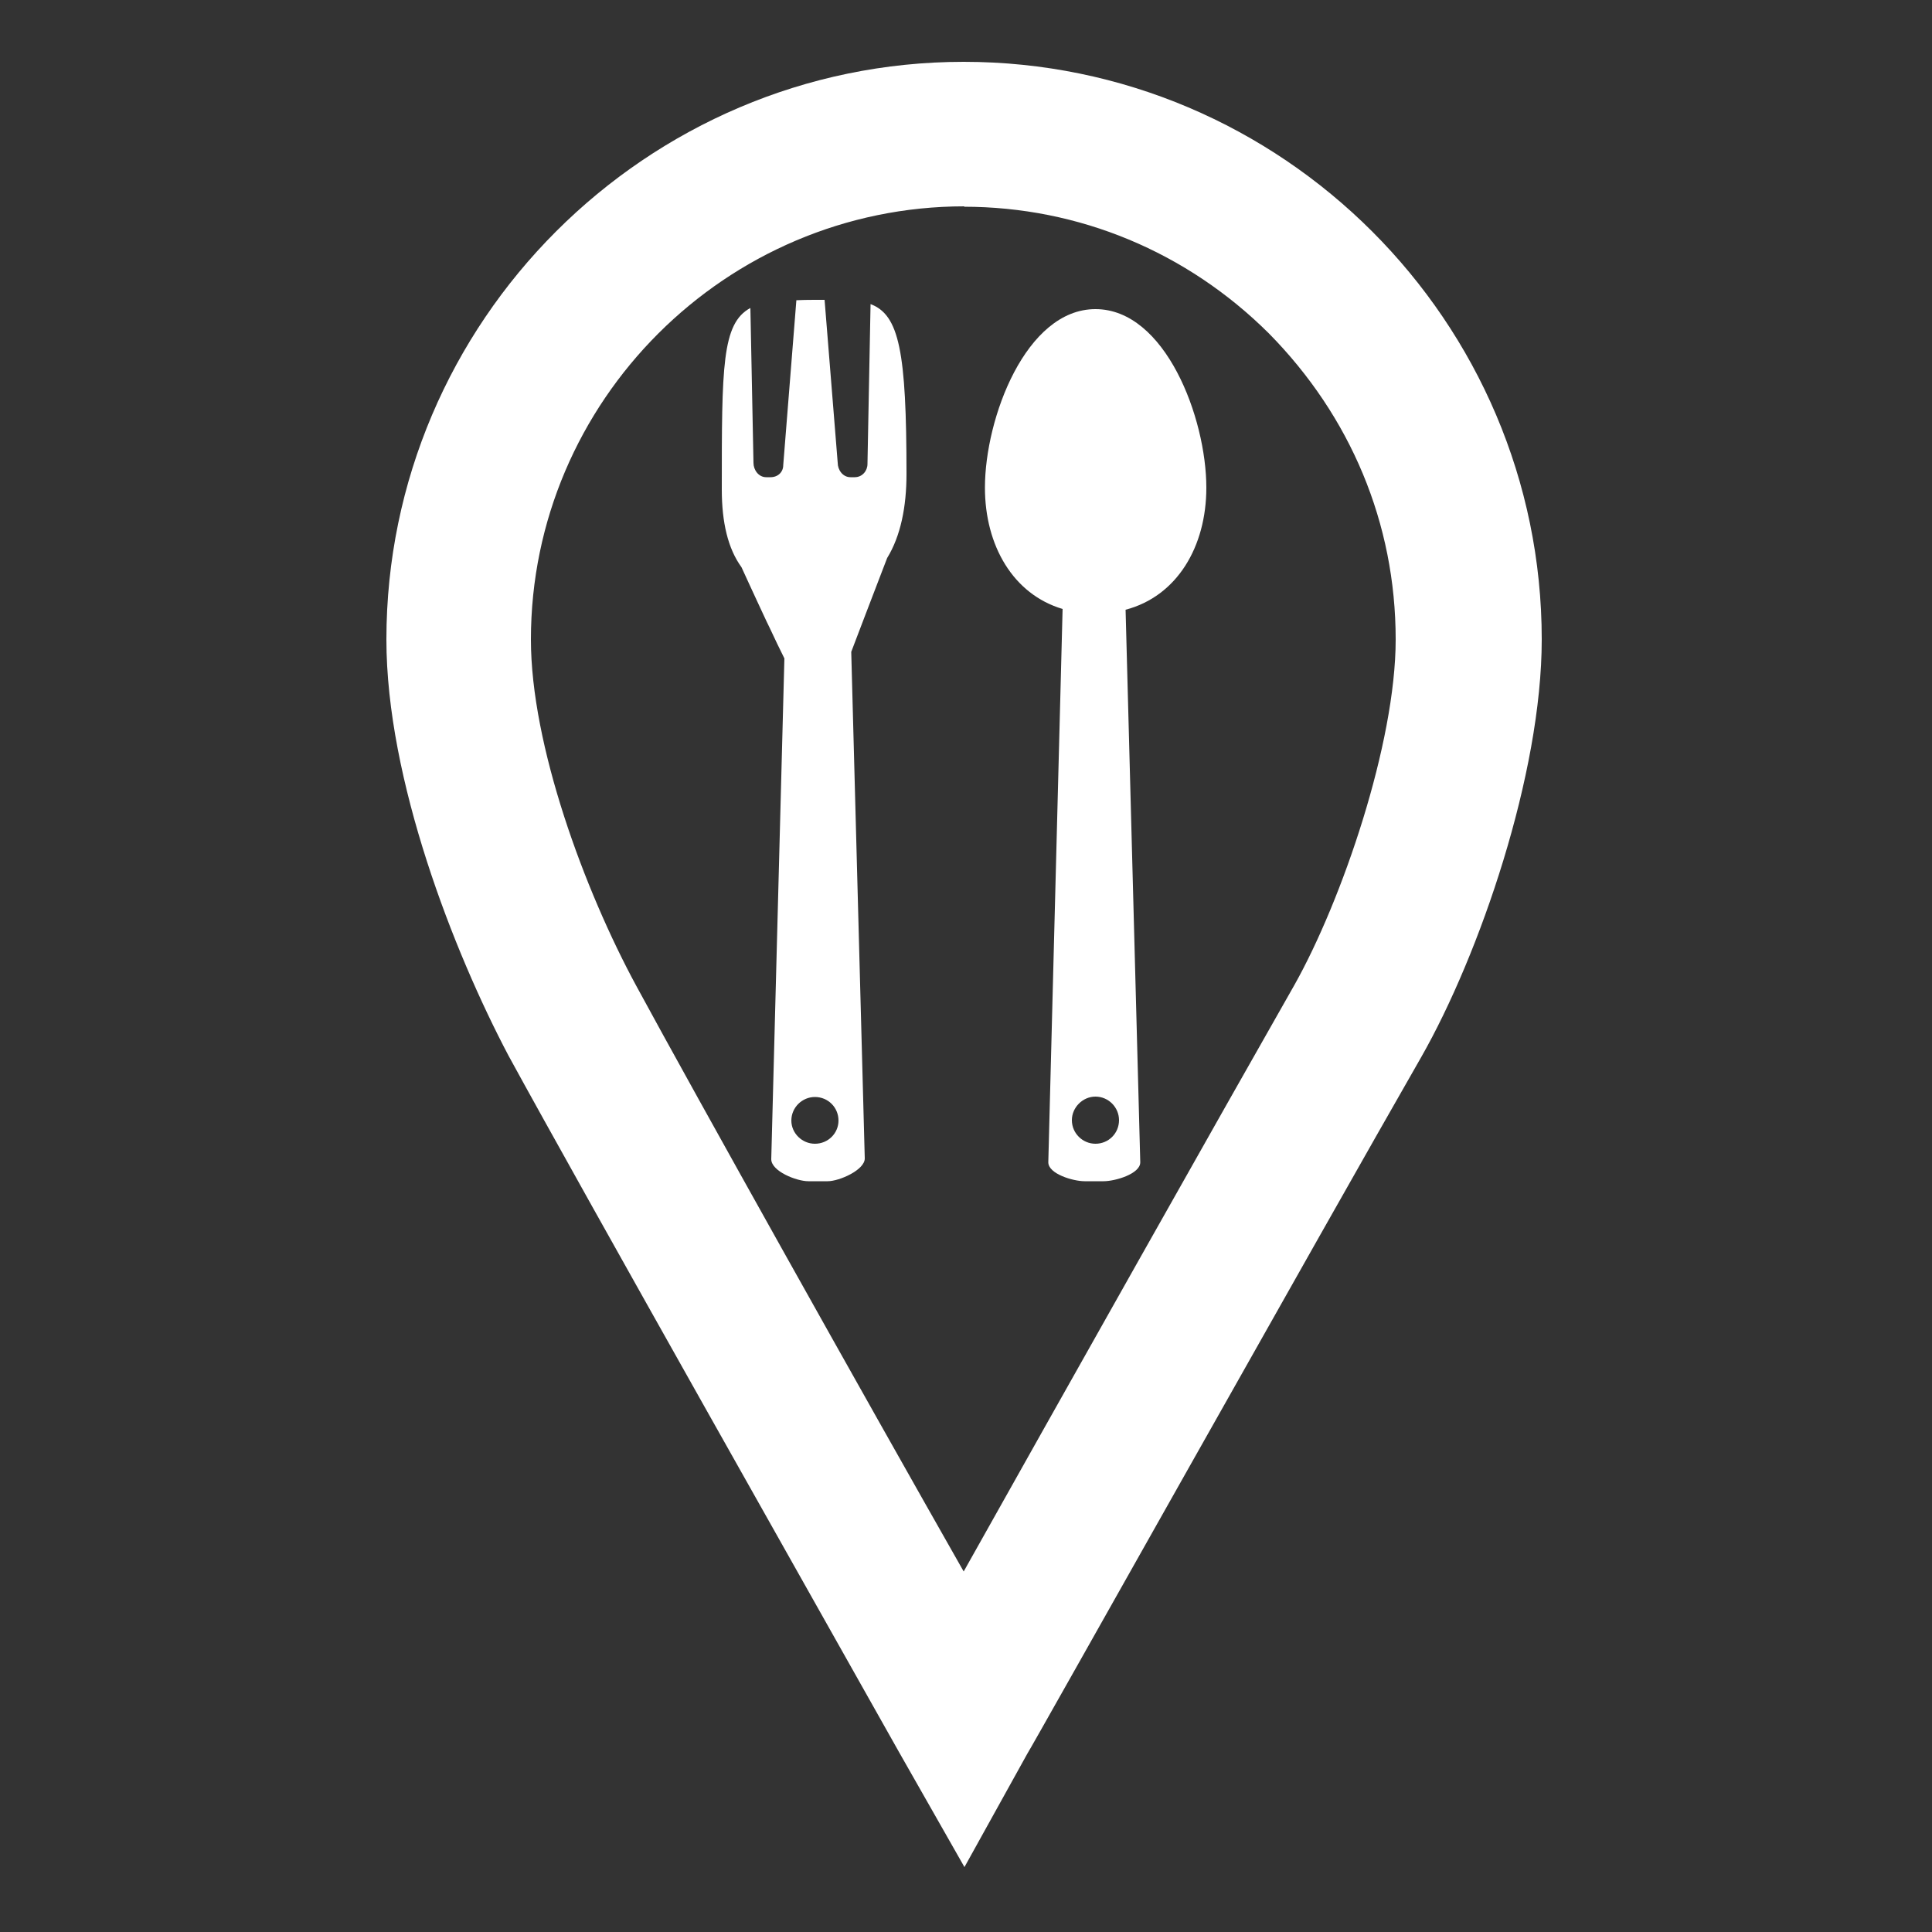 <svg width="500" height="500" viewBox="0 0 500 500" fill="none" xmlns="http://www.w3.org/2000/svg">
<rect x="0" y="0" width="500" height="500" fill="#333333" stroke="none"/>
<path fill-rule="evenodd" clip-rule="evenodd" d="M249.6 483.2L232.7 453.5C214.1 420.4 151.2 309.1 131.6 273.2C117.4 246.3 100 201.8 100 165.5C100 83.2 167.3 16 249.4 16C331.8 16 399 83.2 399 165.5C399 200.3 382.9 247.1 367.8 273.6C342.5 317.7 266.5 453.1 265.9 453.8L249.6 483.2ZM249.6 53.4C187.9 53.4 137.4 103.8 137.4 165.5C137.4 192.8 151.2 230.3 164.7 255.2C180.2 283.8 224.1 362.2 249.4 406.7C273.9 363 317 286.5 335 254.9C347.3 233 361.2 192.4 361.2 165.5C361.2 135.4 349.5 107.7 328.4 86.3C307.2 65.2 279.2 53.5 249.4 53.5C249.4 53.5 249.6 53.5 249.6 53.4Z" fill="white"/>
<path fill-rule="evenodd" clip-rule="evenodd" d="M224 159L220.3 168.7L223.8 299.8C223.8 302.8 217.2 305.7 214.2 305.7H209.2C206.1 305.7 199.6 303.1 199.6 300L203 170.4C201.8 168 200.5 165.3 199.2 162.5C198.1 160.3 197.1 158 196 155.7C194.5 152.5 193.1 149.4 191.9 146.8C188.4 142 186.8 135.2 186.8 126.7C186.8 94.9 186.8 83.7 194.2 79.7L195 119.8C195 121.6 196.3 123.5 198.3 123.5H199.4C201.4 123.5 202.7 122.1 202.7 120.4L206.1 77.7C207.5 77.633 209.033 77.6 210.7 77.6C211.633 77.6 212.533 77.6 213.4 77.6L216.8 119.8C216.8 121.6 218.1 123.5 220.1 123.5H221.2C223.2 123.5 224.5 121.8 224.5 120.1L225.3 78.7C232.7 81.5 234.6 90.9 234.6 122.7C234.6 131.1 233.1 138.7 229.6 144.4L228.1 148.3L224 159ZM217 290C217 286.6 214.3 283.9 210.9 283.9C207.6 283.9 204.8 286.6 204.8 290C204.8 293.3 207.6 296 210.9 296C214.3 296 217 293.3 217 290Z" fill="white"/>
<path fill-rule="evenodd" clip-rule="evenodd" d="M291.3 157.8L295.1 300.8C295.1 303.8 288.6 305.7 285.6 305.7H280.7C277.7 305.7 271.3 303.8 271.3 300.8L275 157.6C262.2 153.8 254.9 141.2 254.9 126.2C254.9 108.2 265.5 80 283.5 80C301.6 80 312.2 108.2 312.2 126.2C312.2 141.5 304.6 154.3 291.3 157.8ZM289.6 289.9C289.6 286.6 286.9 283.8 283.5 283.8C280.2 283.8 277.4 286.6 277.4 289.9C277.4 293.3 280.2 296 283.5 296C286.9 296 289.6 293.3 289.6 289.9Z" fill="white"/>
</svg>
